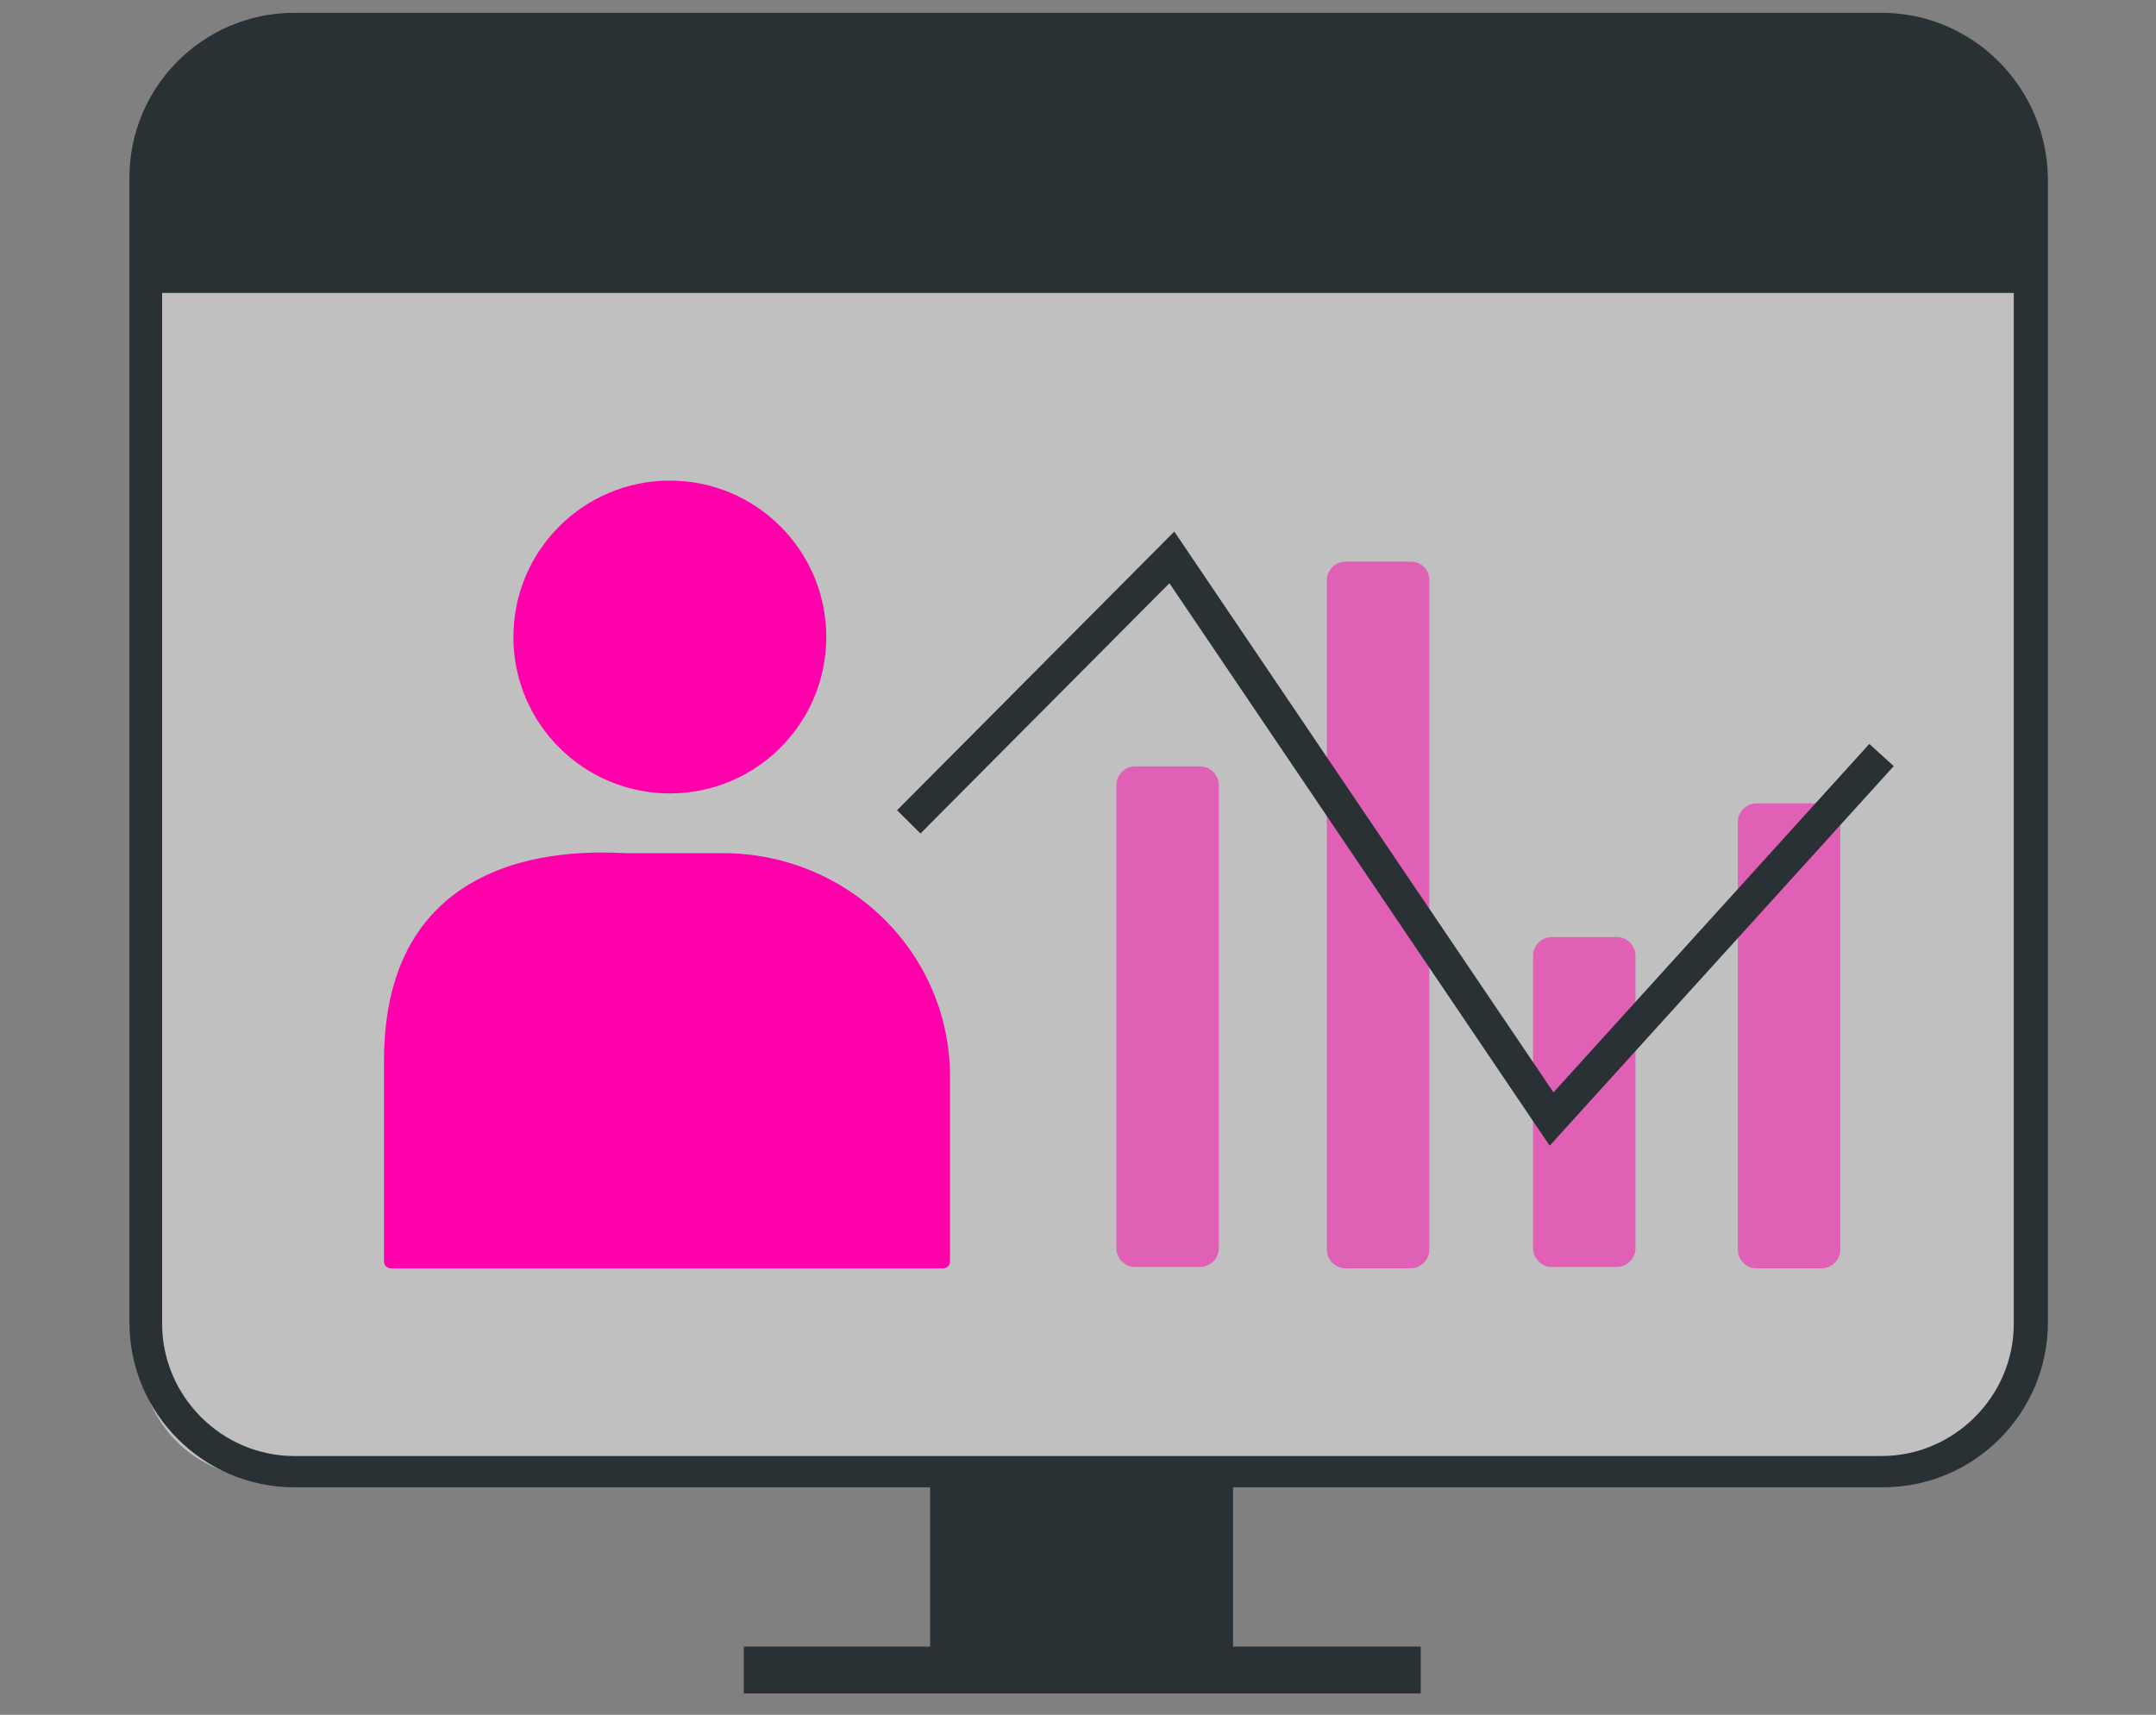 <?xml version="1.0" encoding="utf-8"?>
<!-- Generator: Adobe Illustrator 27.1.1, SVG Export Plug-In . SVG Version: 6.00 Build 0)  -->
<svg version="1.1" id="Layer_1" xmlns="http://www.w3.org/2000/svg" xmlns:xlink="http://www.w3.org/1999/xlink" x="0px" y="0px"
	 viewBox="0 0 151.6 120.6" style="enable-background:new 0 0 151.6 120.6;" xml:space="preserve">
<rect x="0" y="0" width="151.6" height="120.6" fill="#808080" stroke="none"/>
<style type="text/css">
	.st0{fill:#2A3134;}
	.st1{opacity:0.5;}
	.st2{fill:#FFFFFF;}
	.st3{fill:#FF00AA;}
	.st4{fill:none;stroke:#2A3134;stroke-width:2.32;stroke-miterlimit:10;}
</style>
<rect x="65.4" y="104.3" class="st0" width="21.3" height="13.1"/>
<rect x="52.3" y="115.8" class="st0" width="47.6" height="3.3"/>
<g>
	<g class="st1">
		<path class="st2" d="M9.9,95.3V10.9c0-4.8,3.9-8.6,8.6-8.6h115c4.8,0,8.6,3.9,8.6,8.6v84.4c0,4.8-3.9,8.6-8.6,8.6h-115
			C13.8,103.9,9.9,100.1,9.9,95.3z"/>
	</g>
	<g>
		<path class="st0" d="M9.9,20.6v-9.7c0-4.8,3.9-8.6,8.6-8.6h115c4.8,0,8.6,3.9,8.6,8.6v9.7H9.9z"/>
	</g>
</g>
<g>
	<path class="st0" d="M132.3,3.3c5.1,0,9.3,4.2,9.3,9.3v80.5c0,5.1-4.2,9.3-9.3,9.3H20.7c-5.1,0-9.3-4.2-9.3-9.3V12.5
		c0-5.1,4.2-9.3,9.3-9.3H132.3 M132.3,0.9H20.7c-6.4,0-11.6,5.2-11.6,11.6v80.5c0,6.4,5.2,11.6,11.6,11.6h111.7
		c6.4,0,11.6-5.2,11.6-11.6V12.5C143.9,6.1,138.7,0.9,132.3,0.9L132.3,0.9z"/>
</g>
<g>
	<path class="st3" d="M50.8,60h-6.7C42.5,60,27,58.4,27,74.6v14.1c0,0.3,0.2,0.5,0.5,0.5h2.3h36.5c0.3,0,0.5-0.2,0.5-0.5v-2.3V75.9
		C66.9,67.1,59.7,60,50.8,60z"/>
	<circle class="st3" cx="47.1" cy="44.8" r="11"/>
</g>
<g class="st1">
	<path class="st3" d="M84.4,53.9h-4.6c-0.7,0-1.3,0.6-1.3,1.3v32.6c0,0.7,0.6,1.3,1.3,1.3h4.6c0.7,0,1.3-0.6,1.3-1.3V55.2
		C85.7,54.5,85.1,53.9,84.4,53.9z"/>
</g>
<g class="st1">
	<path class="st3" d="M113.7,65.9h-4.6c-0.7,0-1.3,0.6-1.3,1.3v20.6c0,0.7,0.6,1.3,1.3,1.3h4.6c0.7,0,1.3-0.6,1.3-1.3V67.2
		C115,66.5,114.4,65.9,113.7,65.9z"/>
</g>
<g class="st1">
	<path class="st3" d="M99.2,39.5h-4.6c-0.7,0-1.3,0.6-1.3,1.3v47.1c0,0.7,0.6,1.3,1.3,1.3h4.6c0.7,0,1.3-0.6,1.3-1.3V40.8
		C100.5,40,99.9,39.5,99.2,39.5z"/>
</g>
<g class="st1">
	<path class="st3" d="M128.1,56.5h-4.6c-0.7,0-1.3,0.6-1.3,1.3v30.1c0,0.7,0.6,1.3,1.3,1.3h4.6c0.7,0,1.3-0.6,1.3-1.3V57.8
		C129.5,57.1,128.9,56.5,128.1,56.5z"/>
</g>
<polyline class="st4" points="63.9,57.8 82.4,39.2 109.1,78.7 132.3,53.1 "/>
</svg>
